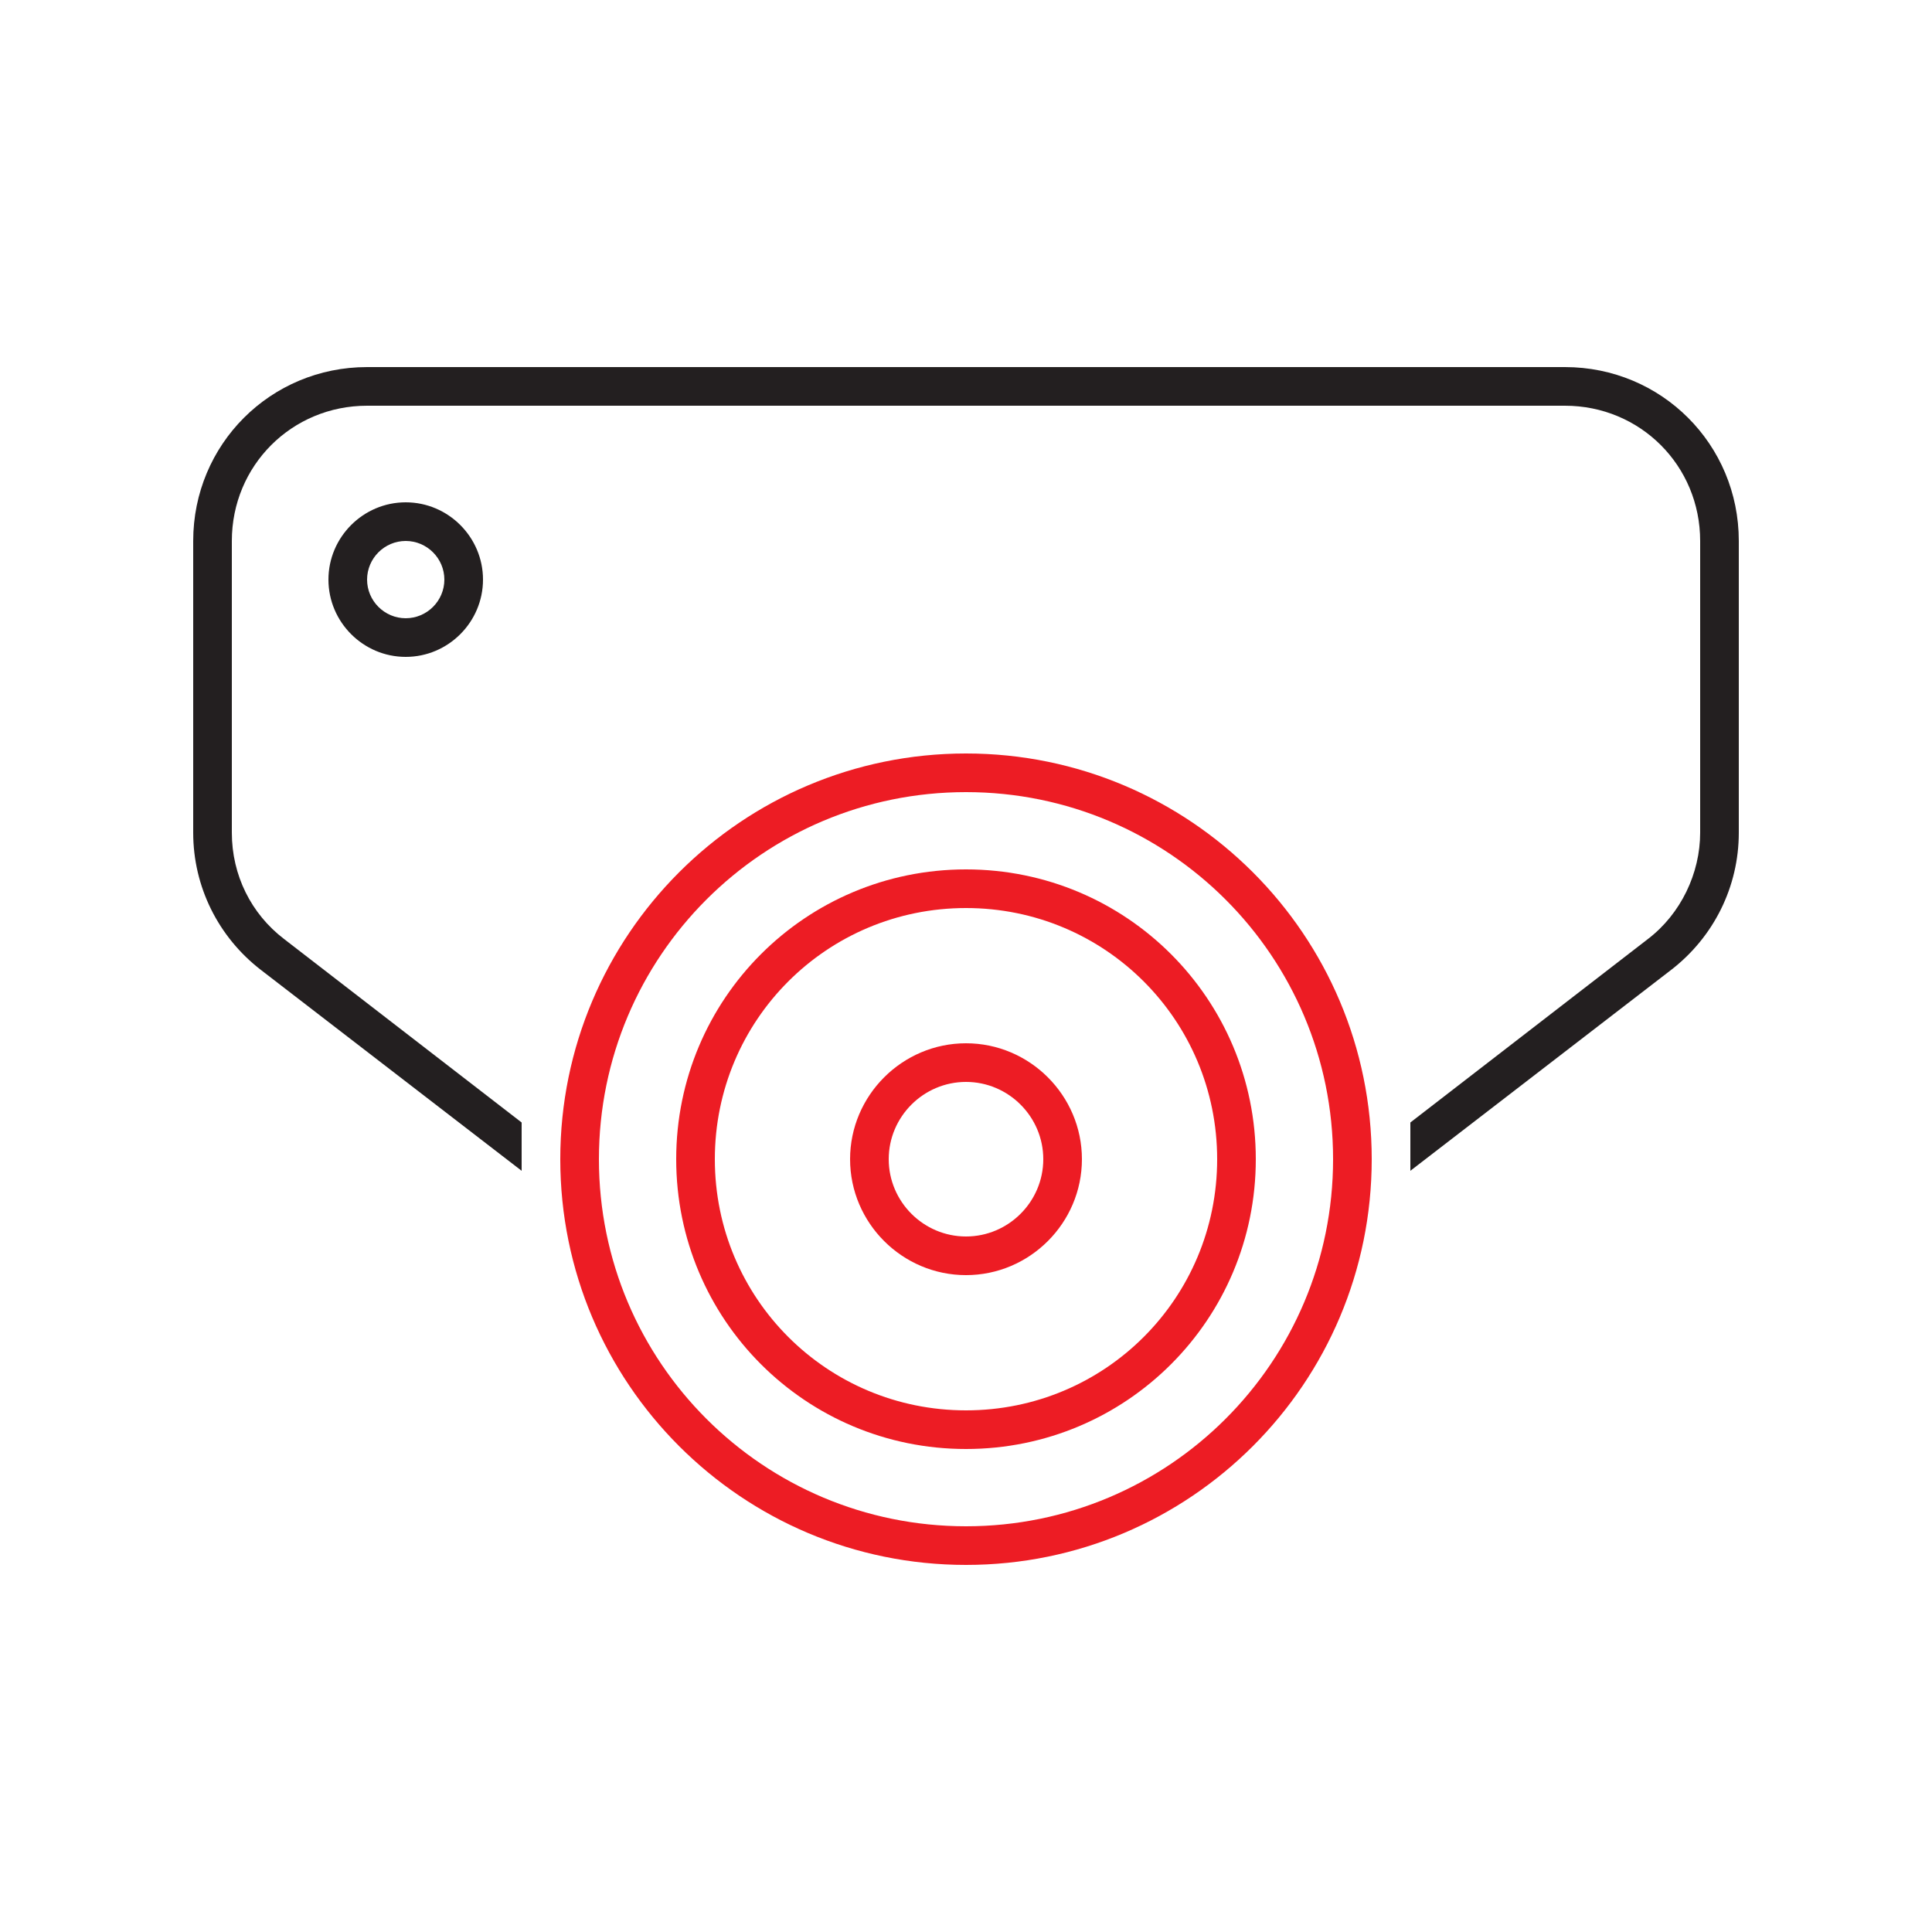 <?xml version="1.0" encoding="UTF-8"?> <svg xmlns="http://www.w3.org/2000/svg" id="Layer_1" version="1.1" viewBox="0 0 100 100"><defs><style> .st0, .st1 { fill: #231f20; } .st0, .st2 { fill-rule: evenodd; } .st2 { fill: #ed1c24; } </style></defs><path class="st1" d="M19,21c-3.9,0-7,3.1-7,7v15.1c0,2.2,1,4.2,2.7,5.5l12.3,9.5c0,.6,0,1.3,0,1.9s0,.4,0,.6l-13.5-10.4c-2.2-1.7-3.5-4.3-3.5-7.1v-15.1c0-5,4-9,9-9h62c5,0,9,4,9,9v15.1c0,2.8-1.3,5.4-3.5,7.1l-13.5,10.4c0-.2,0-.4,0-.6,0-.6,0-1.3,0-1.9l12.3-9.5c1.7-1.3,2.7-3.4,2.7-5.5v-15.1c0-3.9-3.1-7-7-7H19Z"></path><g><path class="st0" d="M17,30c0-2.2,1.8-4,4-4s4,1.8,4,4-1.8,4-4,4-4-1.8-4-4ZM21,28c-1.1,0-2,.9-2,2s.9,2,2,2,2-.9,2-2-.9-2-2-2Z"></path><path class="st2" d="M50,54c-3.3,0-6,2.7-6,6s2.7,6,6,6,6-2.7,6-6-2.7-6-6-6ZM46,60c0-2.2,1.8-4,4-4s4,1.8,4,4-1.8,4-4,4-4-1.8-4-4Z"></path><path class="st2" d="M35,60c0-8.3,6.7-15,15-15s15,6.7,15,15-6.7,15-15,15-15-6.7-15-15ZM50,47c-7.2,0-13,5.8-13,13s5.8,13,13,13,13-5.8,13-13-5.8-13-13-13Z"></path><path class="st2" d="M29,60c0-11.6,9.4-21,21-21s21,9.4,21,21-9.4,21-21,21-21-9.4-21-21ZM50,41c-10.5,0-19,8.5-19,19s8.5,19,19,19,19-8.5,19-19-8.5-19-19-19Z"></path></g></svg> 